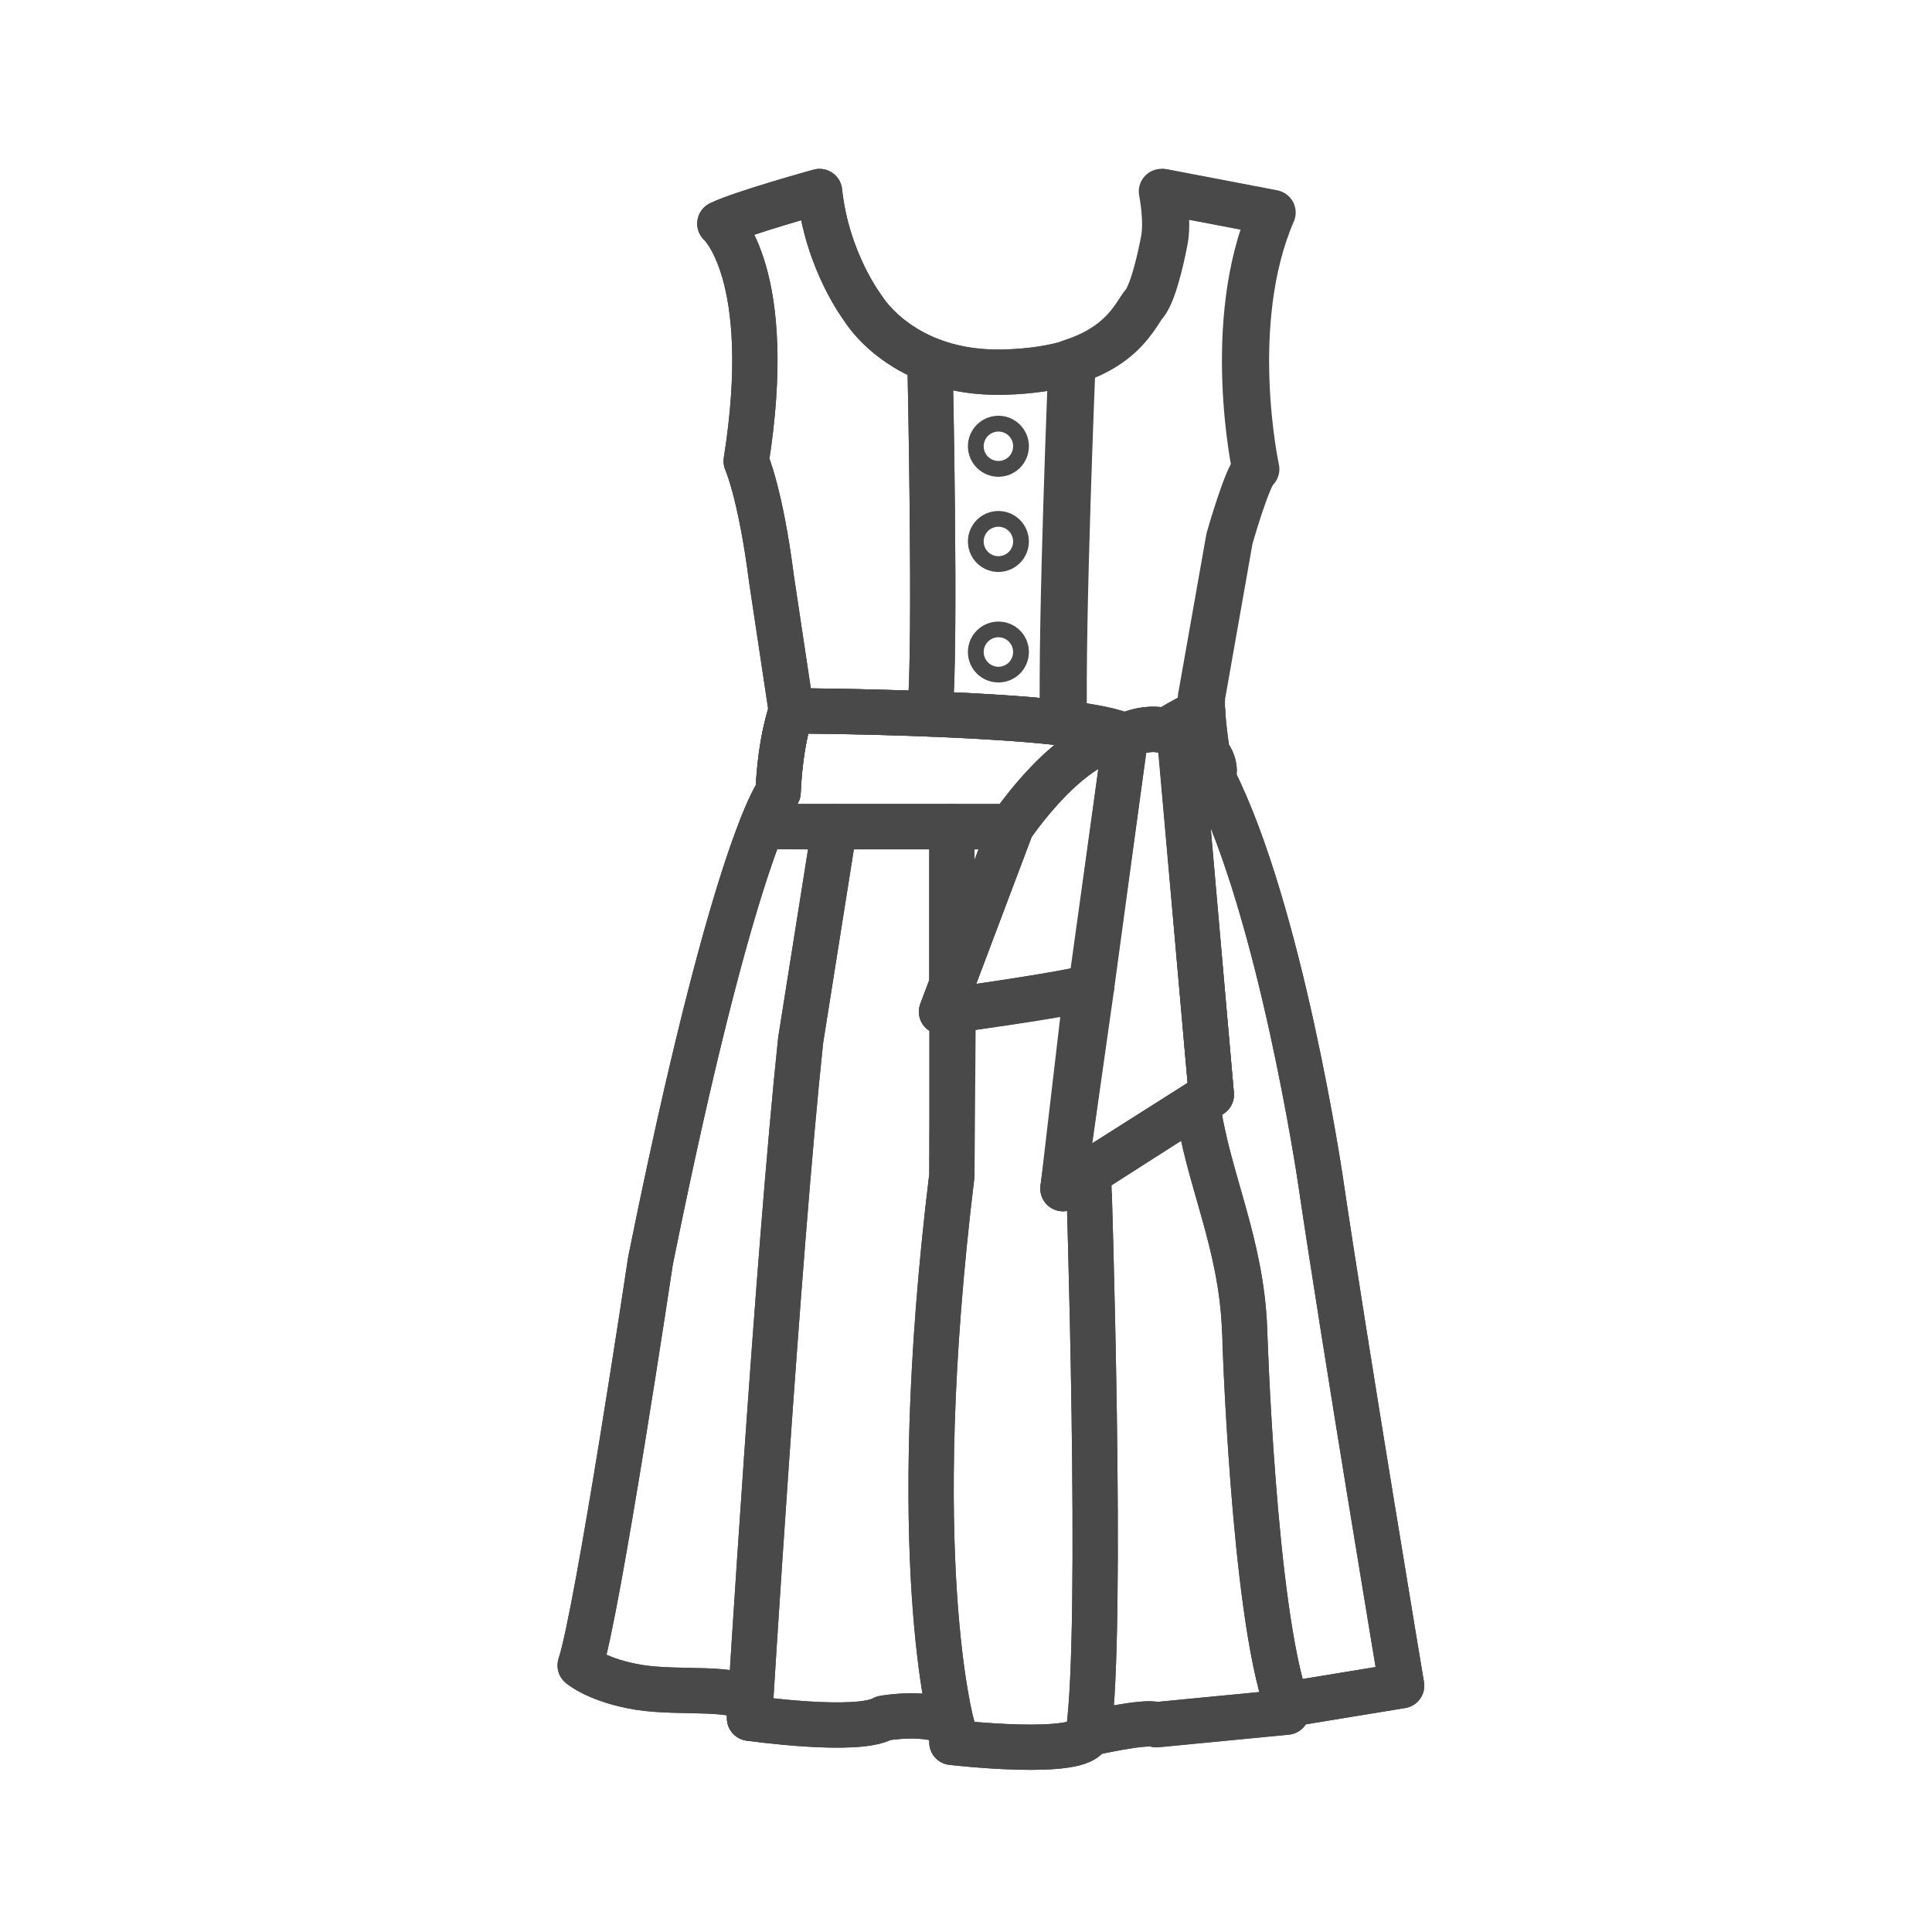 <?xml version="1.0" encoding="UTF-8"?>
<svg xmlns="http://www.w3.org/2000/svg" xmlns:xlink="http://www.w3.org/1999/xlink" version="1.1" id="Layer_1" x="0px" y="0px" width="64px" height="64px" viewBox="0 0 64 64" xml:space="preserve">
<g id="Tunic_Dress">
	<g>
		
			<path fill="none" stroke="#494949" stroke-width="1.5" stroke-linecap="round" stroke-linejoin="round" stroke-miterlimit="10" d="    M38.592,8.009c0,0-0.302,1.642-0.656,2.054c-0.354,0.409-0.92,2.17-4.69,2.265c-3.361,0.082-4.648-2.104-4.648-2.104    s-1.202-1.558-1.448-3.88c0,0-2.553,0.703-3.303,1.065c0,0,1.858,1.638,0.872,7.868c0,0,0.475,1.056,0.838,3.898l0.657,4.371    c0,0-0.363,0.947-0.438,2.697c0,0-1.458,1.823-4.227,15.519c0,0-1.748,11.657-2.331,13.408c0,0,0.583,0.507,1.967,0.729    c1.383,0.217,3.351-0.074,3.644,0.506v0.513c0,0,3.57,0.511,4.445,0c0,0,1.53-0.276,2.258,0.228v0.573c0,0,4.371,0.511,4.518-0.29    c0,0,1.895-0.437,2.258-0.295l4.317-0.417v-0.252l3.806-0.624c0,0-1.875-11.215-2.697-16.793c0,0-1.311-8.854-3.549-13.277    c0,0,0.162-0.386-0.192-0.82c0,0-0.244-1.531-0.136-1.996l0.901-5.107c0,0,0.601-2.12,0.873-2.308c0,0-1.05-4.833,0.54-8.499    l-3.635-0.695C38.536,6.344,38.738,7.332,38.592,8.009z"></path>
		
			<polygon fill="none" stroke="#494949" stroke-width="1.5" stroke-linecap="round" stroke-linejoin="round" stroke-miterlimit="10" points="    39.835,24.13 39.089,24.403 38.646,24.213 39.835,23.547   "></polygon>
		
			<path fill="none" stroke="#494949" stroke-width="1.5" stroke-linecap="round" stroke-linejoin="round" stroke-miterlimit="10" d="    M25.23,27.385c0.361-0.912,0.545-1.141,0.545-1.141c0.075-1.75,0.438-2.697,0.438-2.697s9.655,0.036,11.074,0.856    c0,0,0.9-0.547,1.802,0l1.038,11.859l-4.915,3.112l0.778-6.646c-0.493,0.22-4.802,0.787-4.802,0.787l2.313-6.13L25.23,27.385z"></path>
		
			<path fill="none" stroke="#494949" stroke-width="1.5" stroke-linecap="round" stroke-linejoin="round" stroke-miterlimit="10" d="    M33.5,27.387l-2.313,6.128c0,0,4.484-0.621,4.976-0.841l1.123-8.271C35.484,24.403,33.5,27.387,33.5,27.387z"></path>
		
			<path fill="none" stroke="#494949" stroke-width="1.5" stroke-linecap="round" stroke-linejoin="round" stroke-miterlimit="10" d="    M37.287,24.403c0,0,0.9-0.547,1.802,0l1.038,11.859l-4.915,3.112L37.287,24.403z"></path>
		
			<path fill="none" stroke="#494949" stroke-width="1.5" stroke-linecap="round" stroke-linejoin="round" stroke-miterlimit="10" d="    M37.287,24.403c-1.418-0.82-11.074-0.856-11.074-0.856s-0.363,0.947-0.438,2.697c0,0-0.184,0.229-0.545,1.141l8.271,0.002    C33.5,27.387,35.484,24.403,37.287,24.403z"></path>
		
			<path fill="none" stroke="#494949" stroke-width="1.5" stroke-linecap="round" stroke-linejoin="round" stroke-miterlimit="10" d="    M30.802,23.651c1.541,0.061,3.189,0.156,4.458,0.307c-0.072-3.417,0.284-11.975,0.284-11.975    c-0.592,0.189-1.342,0.319-2.299,0.344c-0.984,0.022-1.79-0.146-2.438-0.398l0,0C30.807,11.929,31.018,21.507,30.802,23.651z"></path>
		
			<circle fill="none" stroke="#494949" stroke-width="1.5" stroke-linecap="round" stroke-linejoin="round" stroke-miterlimit="10" cx="33.073" cy="17.937" r="0.261"></circle>
		
			<path fill="none" stroke="#494949" stroke-width="1.5" stroke-linecap="round" stroke-linejoin="round" stroke-miterlimit="10" d="    M33.335,21.598c0,0.147-0.117,0.261-0.26,0.261c-0.144,0-0.263-0.113-0.263-0.261c0-0.145,0.119-0.259,0.263-0.259    S33.335,21.453,33.335,21.598z"></path>
		
			<path fill="none" stroke="#494949" stroke-width="1.5" stroke-linecap="round" stroke-linejoin="round" stroke-miterlimit="10" d="    M33.335,14.782c0,0.145-0.117,0.263-0.26,0.263c-0.144,0-0.263-0.118-0.263-0.263c0-0.142,0.119-0.261,0.263-0.261    S33.335,14.641,33.335,14.782z"></path>
		
			<path fill="none" stroke="#494949" stroke-width="1.5" stroke-linecap="round" stroke-linejoin="round" stroke-miterlimit="10" d="    M30.802,23.651c0.215-2.145,0.004-11.723,0.004-11.723l0,0h-0.001c-1.565-0.612-2.209-1.705-2.209-1.705s-1.202-1.558-1.448-3.88    c0,0-2.553,0.703-3.303,1.065c0,0,1.858,1.638,0.872,7.868c0,0,0.475,1.056,0.838,3.898l0.657,4.371    C26.213,23.547,28.359,23.554,30.802,23.651z"></path>
		
			<path fill="none" stroke="#494949" stroke-width="1.5" stroke-linecap="round" stroke-linejoin="round" stroke-miterlimit="10" d="    M39.77,23.547l-1.19,0.666l0.001,0.002c-0.73-0.191-1.359,0.188-1.359,0.188c-0.32-0.185-1.064-0.332-2.023-0.445    c-0.073-3.417,0.281-11.975,0.281-11.975c1.746-0.557,2.129-1.616,2.394-1.921c0.354-0.412,0.655-2.054,0.655-2.054    c0.146-0.677-0.055-1.665-0.055-1.665l3.633,0.695c-1.588,3.666-0.539,8.499-0.539,8.499c-0.271,0.188-0.871,2.308-0.871,2.308    l-0.903,5.107C39.754,23.105,39.75,23.258,39.77,23.547z"></path>
		
			<path fill="none" stroke="#494949" stroke-width="1.5" stroke-linecap="round" stroke-linejoin="round" stroke-miterlimit="10" d="    M31.532,27.387v11.55c-1.549,12.697,0,18.207,0,18.207c-0.728-0.504-2.258-0.228-2.258-0.228c-0.875,0.511-4.445,0-4.445,0v-0.513    v0.513c0,0,0.929-15.251,1.694-22.46l1.122-7.07H31.532z"></path>
		
			<path fill="none" stroke="#494949" stroke-width="1.5" stroke-linecap="round" stroke-linejoin="round" stroke-miterlimit="10" d="    M27.645,27.387l-1.122,7.07c-0.765,7.209-1.694,22.46-1.694,22.46v-0.513c-0.292-0.58-2.26-0.289-3.644-0.506    c-1.384-0.222-1.967-0.729-1.967-0.729c0.583-1.751,2.331-13.408,2.331-13.408c1.785-8.828,3.024-12.726,3.681-14.378    L27.645,27.387z"></path>
		
			<path fill="none" stroke="#494949" stroke-width="1.5" stroke-linecap="round" stroke-linejoin="round" stroke-miterlimit="10" d="    M36.05,38.846"></path>
		
			<polygon fill="none" stroke="#494949" stroke-width="1.5" stroke-linecap="round" stroke-linejoin="round" stroke-miterlimit="10" points="    33.5,27.387 31.532,32.605 31.532,27.387   "></polygon>
		
			<path fill="none" stroke="#494949" stroke-width="1.5" stroke-linecap="round" stroke-linejoin="round" stroke-miterlimit="10" d="    M36.05,57.428c-0.147,0.801-4.518,0.29-4.518,0.29v-0.573c0,0-1.549-5.51,0-18.207l0.042-5.478    c1.099-0.153,4.188-0.604,4.59-0.785l-0.952,6.7l0.837-0.529l0.012,0.019C36.061,38.863,36.561,54.055,36.05,57.428z"></path>
		
			<path fill="none" stroke="#494949" stroke-width="1.5" stroke-linecap="round" stroke-linejoin="round" stroke-miterlimit="10" d="    M42.625,56.464v0.252l-4.318,0.417c-0.363-0.142-2.257,0.295-2.257,0.295c0.511-3.373,0.011-18.563,0.011-18.563l3.604-2.308    c0.323,2.438,1.462,4.601,1.563,7.502C41.23,44.059,41.514,53.316,42.625,56.464z"></path>
		
			<path fill="none" stroke="#494949" stroke-width="1.5" stroke-linecap="round" stroke-linejoin="round" stroke-miterlimit="10" d="    M39.035,23.958l1.092,12.306l-0.461,0.293c0.322,2.438,1.462,4.601,1.564,7.502c0,0,0.283,9.258,1.396,12.405l3.806-0.624    c0,0-1.875-11.215-2.697-16.793c0,0-1.311-8.854-3.549-13.277c0,0,0.162-0.386-0.192-0.82c0,0-0.126-0.792-0.157-1.408    L39.035,23.958z"></path>
	</g>
</g>
</svg>
